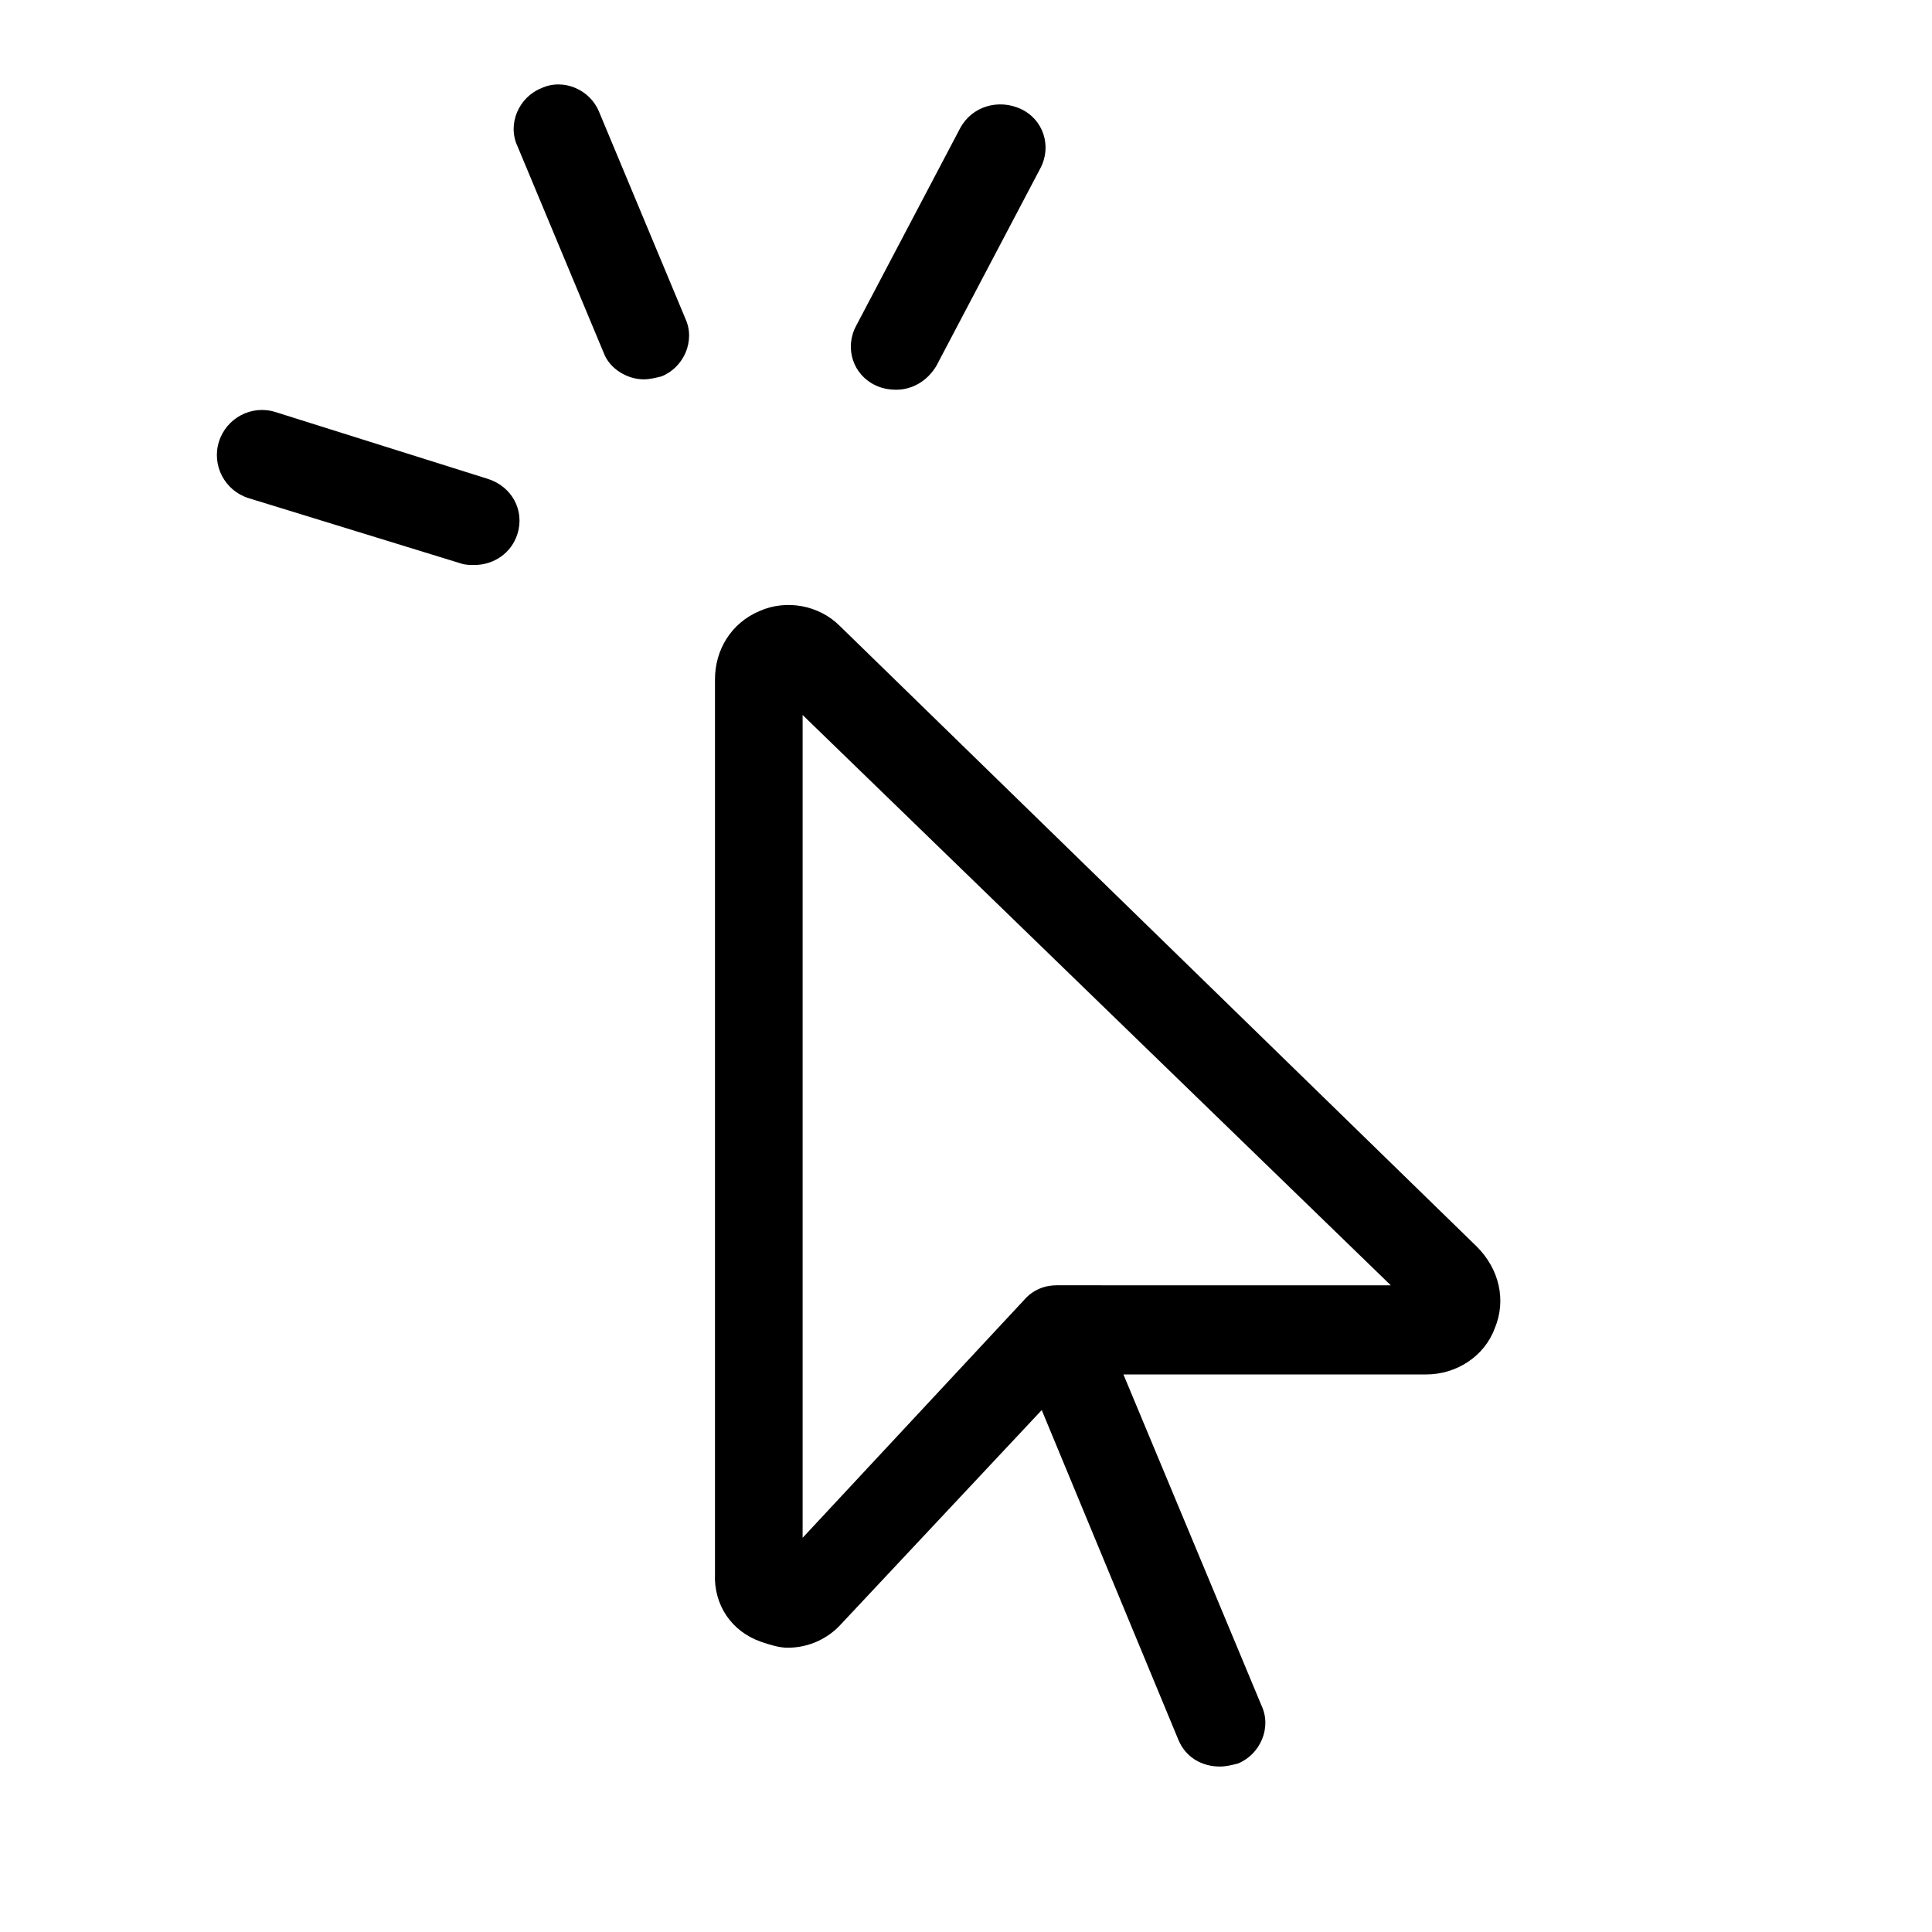 <?xml version="1.0" encoding="UTF-8"?>
<!-- Uploaded to: ICON Repo, www.iconrepo.com, Generator: ICON Repo Mixer Tools -->
<svg fill="#000000" width="800px" height="800px" version="1.1" viewBox="144 144 512 512" xmlns="http://www.w3.org/2000/svg">
 <g>
  <path d="m314.59 244.53c1.574 0 3.148-0.395 4.723-0.789 5.902-2.363 9.055-9.445 6.297-15.352l-22.828-54.707c-2.363-5.902-9.445-9.055-15.352-6.297-5.902 2.363-9.055 9.445-6.297 15.352l22.828 54.711c1.578 4.324 6.301 7.082 10.629 7.082z"/>
  <path d="m273.26 270.9-56.285-17.711c-6.297-1.969-12.988 1.574-14.957 7.871s1.574 12.988 7.871 14.957l56.289 17.316c1.18 0.395 2.363 0.395 3.543 0.395 5.117 0 9.84-3.148 11.414-8.266 1.965-6.297-1.578-12.594-7.875-14.562z"/>
  <path d="m345.68 579.09c2.363 0.789 4.723 1.574 7.086 1.574 5.512 0 10.629-2.363 14.168-6.297l53.137-56.68 36.211 87.379c1.969 4.723 6.297 7.086 11.02 7.086 1.574 0 3.148-0.395 4.723-0.789 5.902-2.363 9.055-9.445 6.297-15.352l-36.605-87.773h80.293c7.871 0 15.352-4.723 18.105-12.203 3.148-7.477 1.18-15.742-4.723-21.648l-168.85-164.52c-5.512-5.512-14.168-7.086-21.254-3.938-7.477 3.148-11.809 10.234-11.809 18.105v236.95c-0.395 8.266 4.328 15.352 12.199 18.105zm11.023-245.61 155.87 151.14-88.562-0.004c-3.148 0-6.297 1.18-8.66 3.938l-58.648 62.977z"/>
  <path d="m398.43 178.01-27.551 52.348c-3.148 5.902-0.789 12.988 5.117 15.742 1.574 0.789 3.543 1.18 5.512 1.18 4.328 0 8.266-2.363 10.629-6.297l27.551-52.348c3.148-5.902 0.789-12.988-5.117-15.742-5.91-2.754-12.992-0.789-16.141 5.117z"/>
 </g>
</svg>